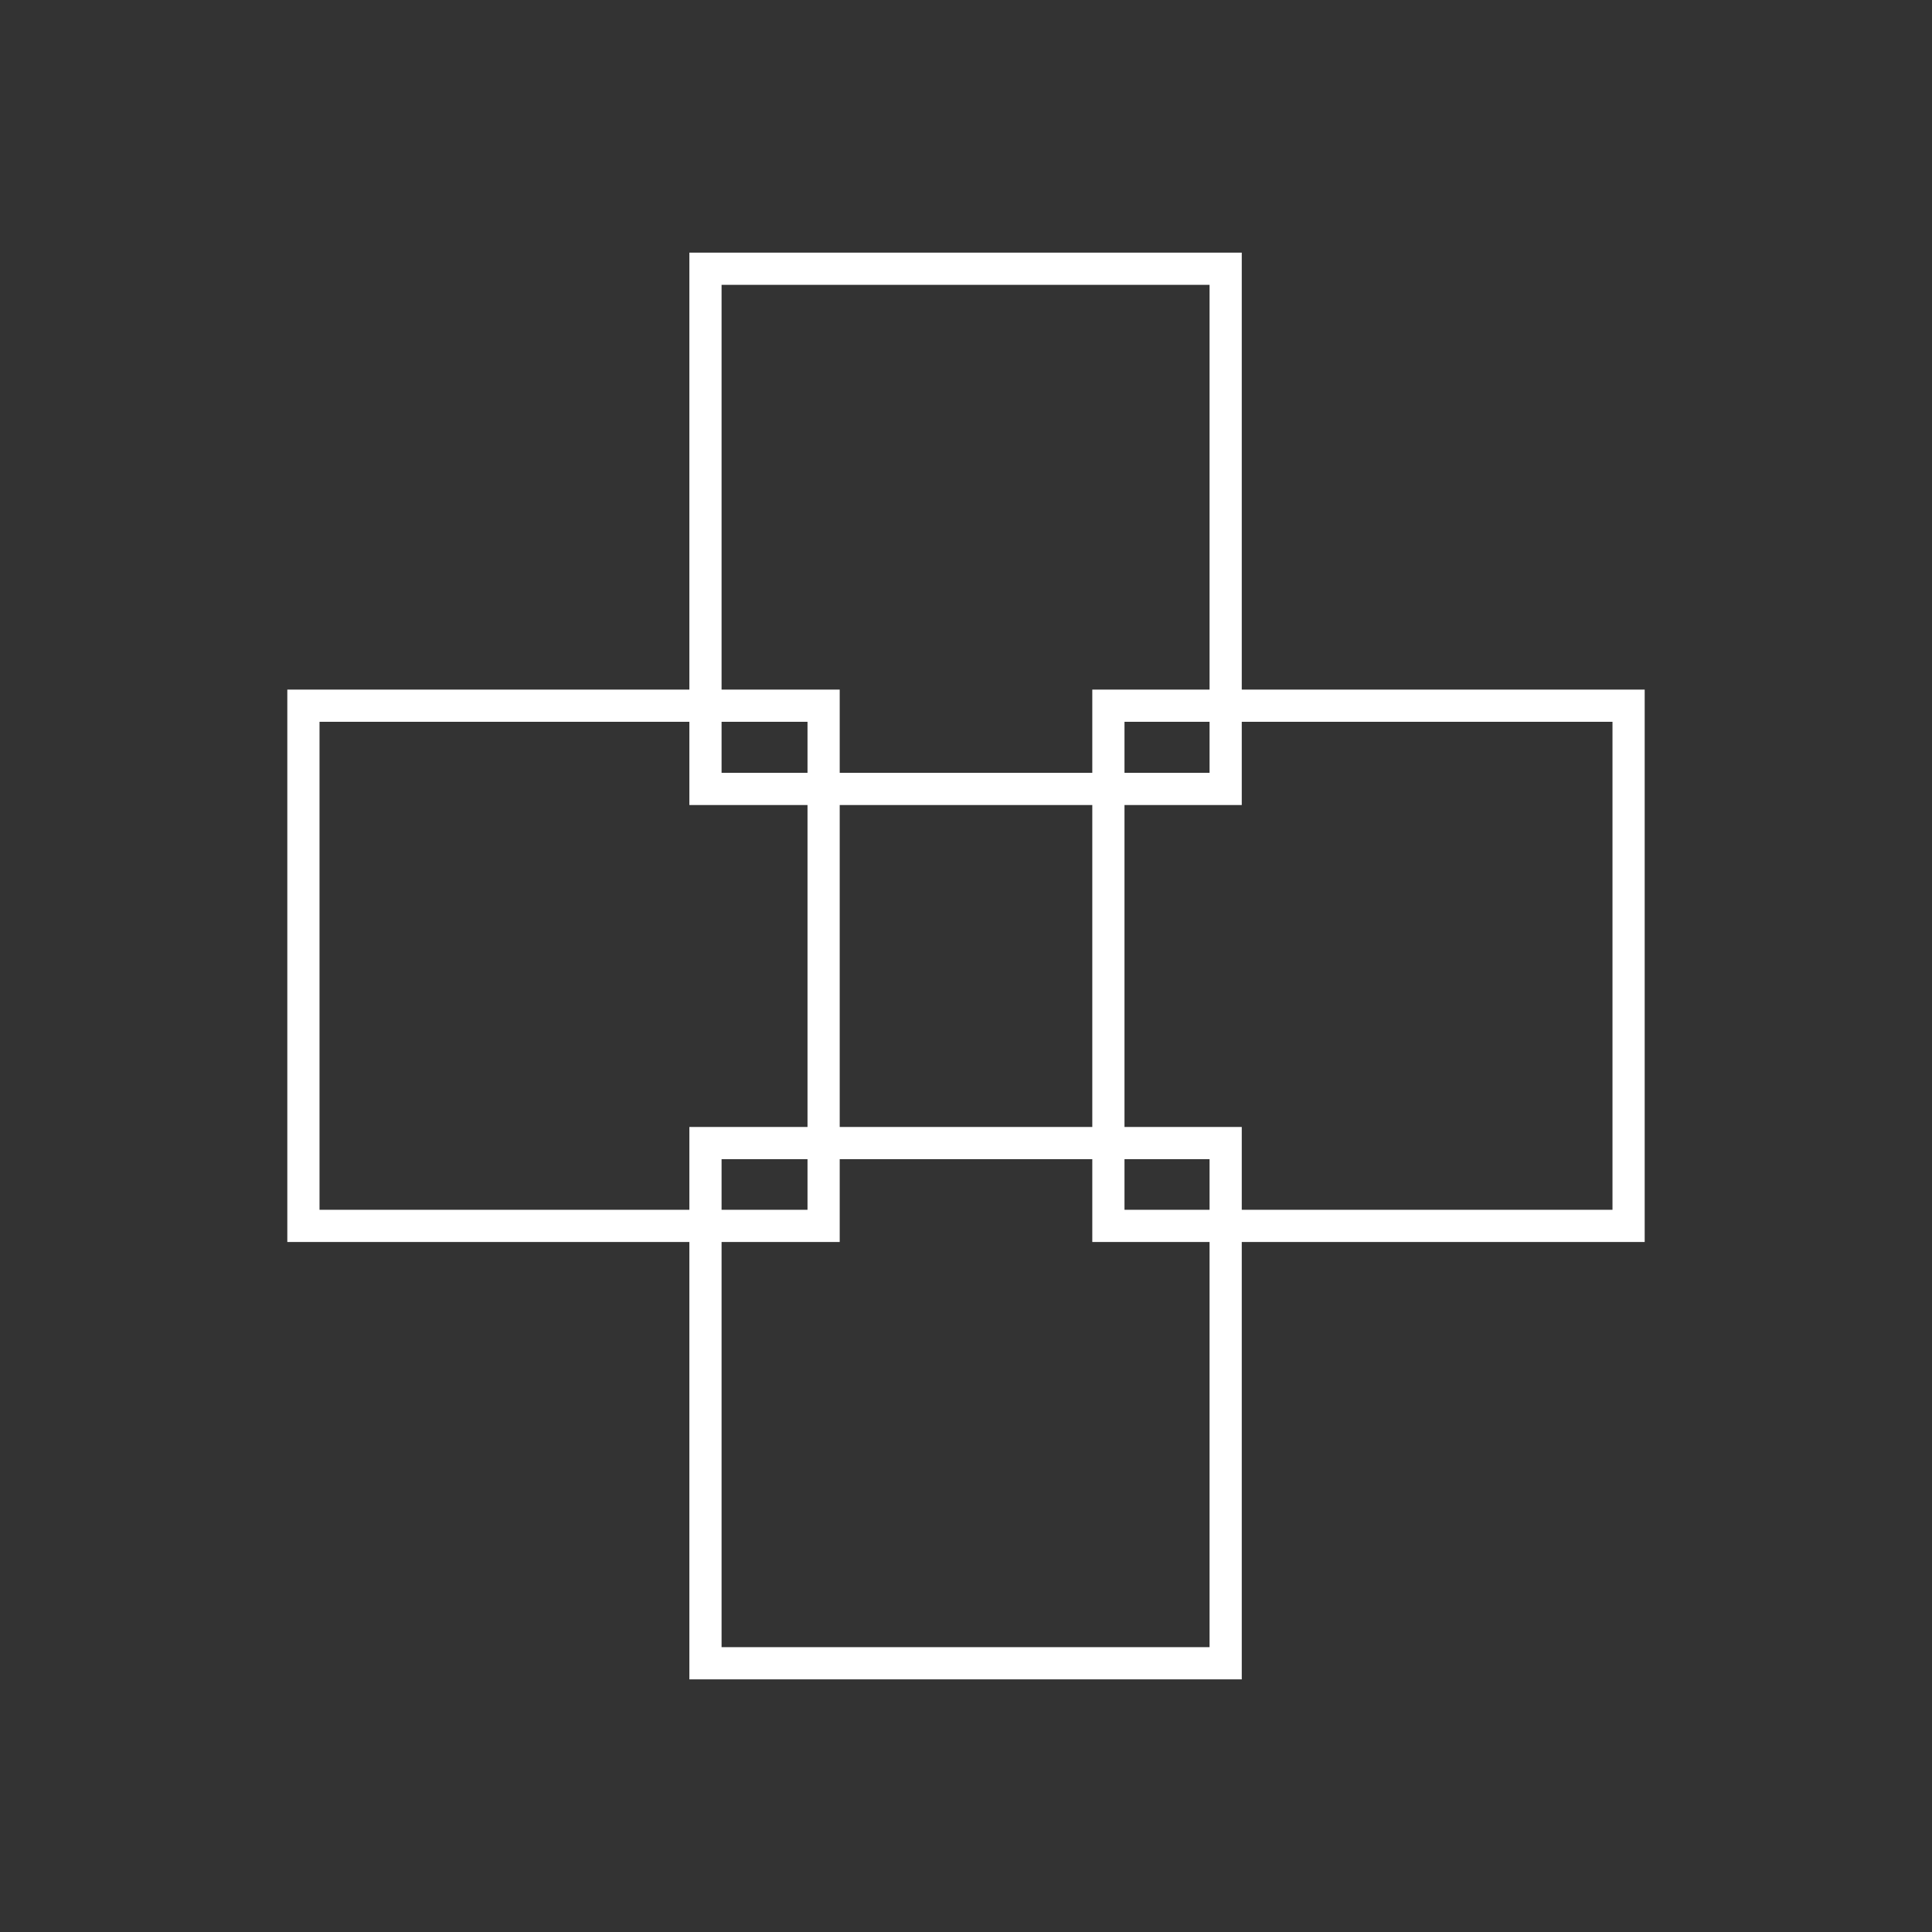 <?xml version="1.0" encoding="UTF-8"?> <svg xmlns="http://www.w3.org/2000/svg" viewBox="0 0 600.00 600.00" data-guides="{&quot;vertical&quot;:[],&quot;horizontal&quot;:[]}"><rect x="0" y="0" width="600.00" height="600.00" fill="#333333" stroke="none"/><defs></defs><path clip-rule="evenodd" fill-rule="evenodd" stroke-miterlimit="22.926" stroke-width="10" stroke="#ffffff" text-rendering="geometricprecision" class="fil0 str0" width="349" height="361" id="tSvg3670f858c6" title="Rectangle 1" fill="none" fill-opacity="1" stroke-opacity="1" d="M219.09 354.991H380.641V516.542H219.09Z" style="transform: rotate(315deg) skewY(8.86857e-05deg); transform-origin: 299.866px 435.766px;"></path><path clip-rule="evenodd" fill-rule="evenodd" stroke-miterlimit="22.926" stroke-width="10" stroke="#ffffff" text-rendering="geometricprecision" class="fil0 str0" width="349" height="361" id="tSvg37245def15" title="Rectangle 2" fill="none" fill-opacity="1" stroke-opacity="1" d="M219.09 83.458H380.641V245.009H219.09Z" style="transform: rotate(315deg) skewY(8.86857e-05deg); transform-origin: 299.866px 164.233px;"></path><path clip-rule="evenodd" fill-rule="evenodd" stroke-miterlimit="22.926" stroke-width="10" stroke="#ffffff" text-rendering="geometricprecision" class="fil0 str0" width="349" height="361" id="tSvga8e7302e99" title="Rectangle 3" fill="none" fill-opacity="1" stroke-opacity="1" d="M94.228 219.161H255.779V380.712H94.228Z" style="transform: rotate(315deg) skewY(8.86857e-05deg); transform-origin: 175.004px 299.936px;"></path><path clip-rule="evenodd" fill-rule="evenodd" stroke-miterlimit="22.926" stroke-width="10" stroke="#ffffff" text-rendering="geometricprecision" class="fil0 str0" width="349" height="361" id="tSvg13f3b57c7d1" title="Rectangle 4" fill="none" fill-opacity="1" stroke-opacity="1" d="M344.221 219.161H505.772V380.712H344.221Z" style="transform: rotate(315deg) skewY(8.86857e-05deg); transform-origin: 424.997px 299.936px;"></path></svg> 